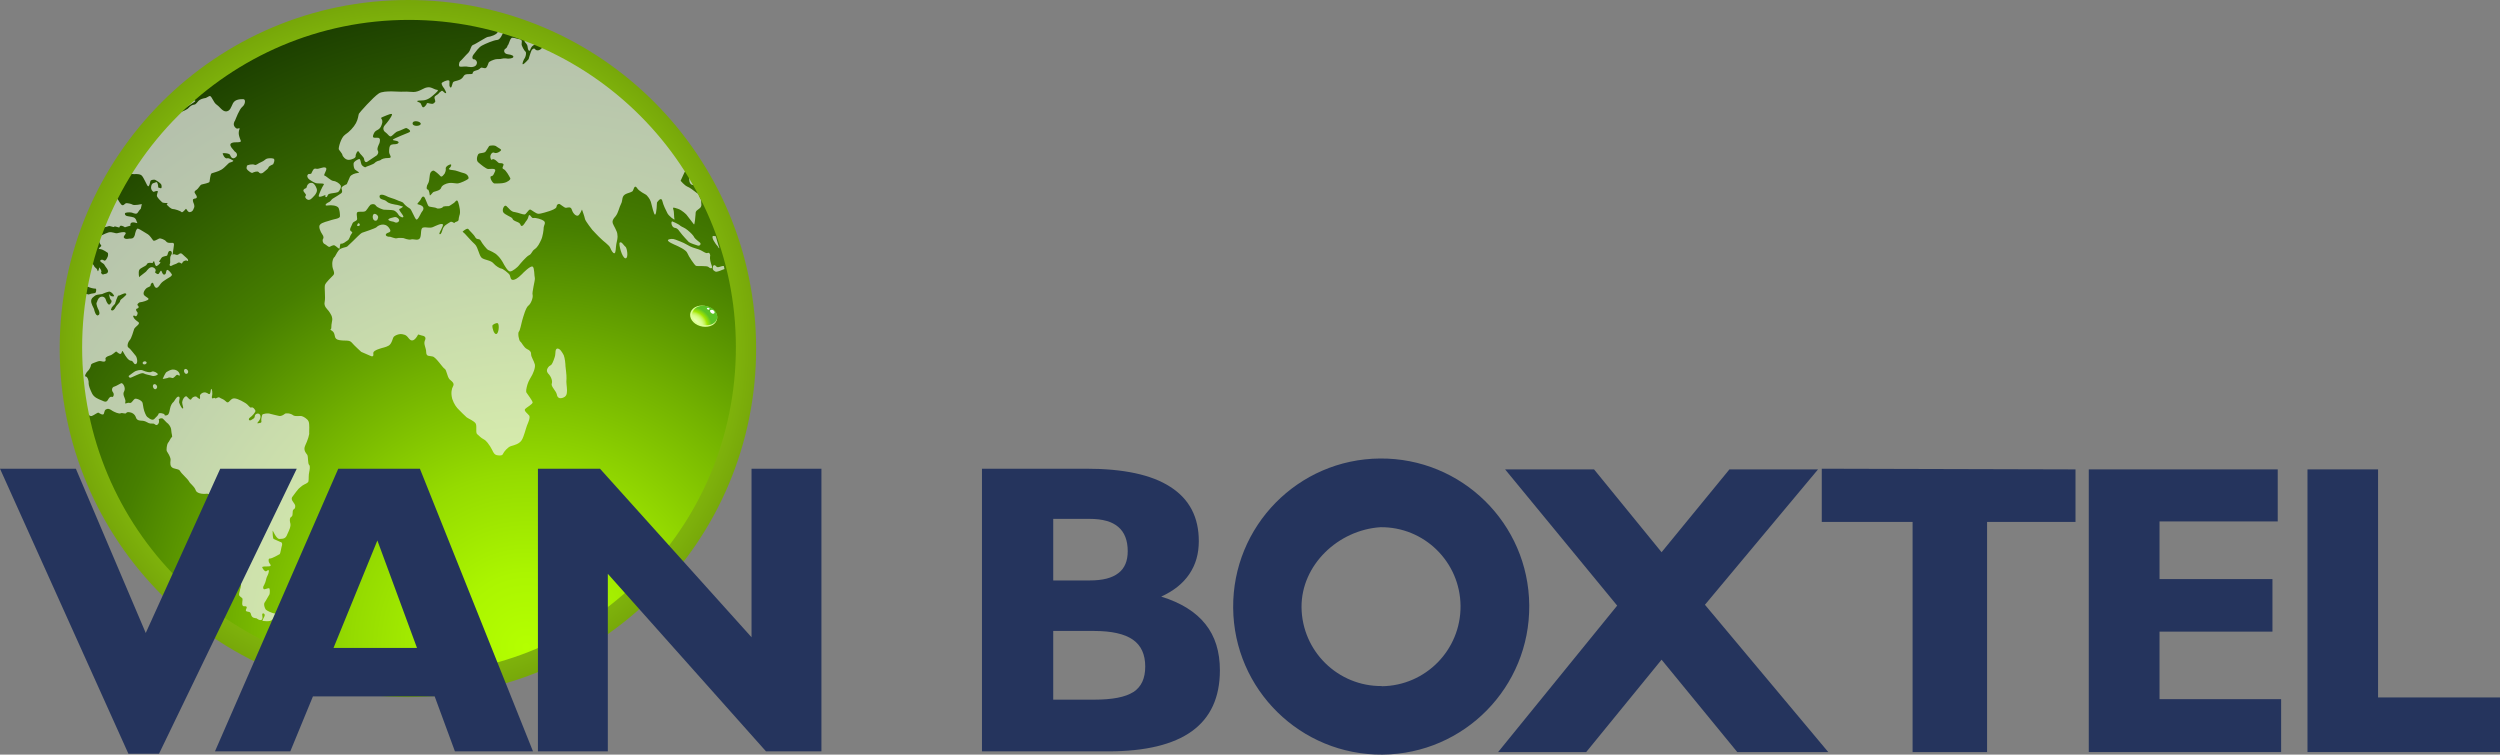 <svg xmlns="http://www.w3.org/2000/svg" xmlns:xlink="http://www.w3.org/1999/xlink" id="Laag_2" viewBox="0 0 147 44.37"><rect x="0" y="0" width="147" height="44.37" fill="#808080" stroke="none"/><defs><style>.cls-1,.cls-2{isolation:isolate;}.cls-3{fill:url(#Naamloos_verloop);}.cls-4{fill:#25345d;}.cls-5{fill:url(#Naamloos_verloop_2);}.cls-5,.cls-2{fill-rule:evenodd;}.cls-6{fill:#fff;}.cls-7{fill:url(#Naamloos_verloop_4);}.cls-8{fill:url(#Naamloos_verloop_3);}.cls-2{fill:#f4f5f5;mix-blend-mode:luminosity;opacity:.7;}</style><radialGradient id="Naamloos_verloop" cx="-1749.95" cy="57.06" fx="-1749.95" fy="57.06" r="83.79" gradientTransform="translate(-1688.02 522.25) rotate(162.4) scale(1.02 -1.02) skewX(.04)" gradientUnits="userSpaceOnUse"><stop offset="0" stop-color="#fff"></stop><stop offset="0" stop-color="#fbfff4"></stop><stop offset="0" stop-color="#f3ffd8"></stop><stop offset="0" stop-color="#e6ffab"></stop><stop offset="0" stop-color="#d4ff6d"></stop><stop offset="0" stop-color="#bcff1e"></stop><stop offset="0" stop-color="#b4ff00"></stop><stop offset=".05" stop-color="#abf500"></stop><stop offset=".12" stop-color="#95db00"></stop><stop offset=".2" stop-color="#72b100"></stop><stop offset=".29" stop-color="#477f00"></stop><stop offset=".53" stop-color="#061f00"></stop><stop offset=".59" stop-color="#04150b"></stop><stop offset=".69" stop-color="#01091a"></stop><stop offset=".82" stop-color="#000223"></stop><stop offset="1" stop-color="#000026"></stop></radialGradient><radialGradient id="Naamloos_verloop_2" cx="29.68" cy="707.7" fx="29.68" fy="707.7" r="43.28" gradientTransform="translate(-6.16 742.43) scale(1.02 -1.02)" gradientUnits="userSpaceOnUse"><stop offset="0" stop-color="#fff"></stop><stop offset="0" stop-color="#f3ffdd"></stop><stop offset=".03" stop-color="#e3ffab"></stop><stop offset=".04" stop-color="#d5ff80"></stop><stop offset=".06" stop-color="#c9ff5d"></stop><stop offset=".07" stop-color="#c0ff41"></stop><stop offset=".09" stop-color="#baff2e"></stop><stop offset=".1" stop-color="#b6ff22"></stop><stop offset=".12" stop-color="#b5ff1f"></stop><stop offset=".18" stop-color="#aef51c"></stop><stop offset=".29" stop-color="#9bdb16"></stop><stop offset=".44" stop-color="#7db00b"></stop><stop offset=".58" stop-color="#5a7f00"></stop><stop offset=".64" stop-color="#476400"></stop><stop offset=".74" stop-color="#283900"></stop><stop offset=".83" stop-color="#121a00"></stop><stop offset=".91" stop-color="#040600"></stop><stop offset=".96" stop-color="#000"></stop><stop offset="1" stop-color="#000"></stop></radialGradient><linearGradient id="Naamloos_verloop_3" x1="4827.69" y1="4996.85" x2="4827.45" y2="4994.99" gradientTransform="translate(-7052.5 -1024.22) rotate(56.62) scale(.99 -1.07) skewX(-.07)" gradientUnits="userSpaceOnUse"><stop offset="0" stop-color="#deff96"></stop><stop offset=".37" stop-color="#a3e607"></stop><stop offset=".67" stop-color="#1a8a00"></stop><stop offset="1" stop-color="#146900"></stop></linearGradient><radialGradient id="Naamloos_verloop_4" cx="3983.18" cy="1844.26" fx="3983.18" fy="1844.26" r="1.37" gradientTransform="translate(-4019.8 422.2) rotate(17.77) scale(.92 -.88) skewX(2.67)" gradientUnits="userSpaceOnUse"><stop offset=".16" stop-color="#fff"></stop><stop offset=".5" stop-color="#deff96"></stop><stop offset=".54" stop-color="#dcfe91"></stop><stop offset=".59" stop-color="#d6fc84"></stop><stop offset=".64" stop-color="#cdf86e"></stop><stop offset=".7" stop-color="#c1f34f"></stop><stop offset=".75" stop-color="#b1ec28"></stop><stop offset=".8" stop-color="#a1e600"></stop><stop offset="1" stop-color="#5ac226"></stop></radialGradient></defs><g id="Laag_1-2"><g class="cls-1"><g id="Laag_2-2"><g id="Logo_Autodemontage_van_Boxtel"><path class="cls-3" d="M4.93,26.69C1.63,16.28,7.4,5.17,17.79,1.87c10.4-3.3,21.5,2.46,24.8,12.87,3.3,10.42-2.47,21.53-12.87,24.82-10.39,3.3-21.49-2.46-24.79-12.87Z"></path><path class="cls-2" d="M30.88,2.18c.06.02.09.02.12.05.05.06.07.12.1.18.07.13.15.06.23,0,0,0,.02-.02.02-.05,3.67,1.54,6.86,4.17,8.96,7.68-.02.02-.03.04-.06.09-.05.12-.23.5-.23.5,0,0,.23.27.39.34.17.07.32.19.58.39.03.01.04.02.07.04.04.12.11.25.16.35.02.1,0,.19.02.25.02.2-.12.26-.22.34-.11.08-.12.13-.12.25-.01.12-.05.67-.1.6-.06-.07-.44-.57-.44-.57,0,0-.25-.26-.49-.34-.24-.07-.33-.13-.28.03.06.16.03.47.07.58.04.1-.37-.21-.43-.38-.07-.14-.22-.42-.29-.71-.08-.26-.31.11-.31.11,0,0-.02.68-.11.71-.07.03-.19-.54-.25-.75-.06-.19-.21-.35-.27-.41-.07-.05-.42-.21-.54-.4-.11-.17-.17-.05-.21.07-.06.14-.03.13-.39.25-.35.13-.22.39-.34.6-.11.2-.16.53-.32.73-.17.18-.21.3-.17.42.04.13.27.47.27.65.04.18-.02.37-.06.57-.04.2-.02.51-.11.54-.08.03-.2-.19-.25-.32-.06-.16-.45-.42-.53-.52-.11-.09-.52-.53-.52-.53,0,0-.38-.48-.43-.63-.03-.16-.18-.57-.18-.57,0,0-.14.34-.24.36-.12.03-.28-.12-.35-.33-.06-.23-.24-.14-.35-.13-.12,0-.35-.25-.42-.23-.09.03-.12.05-.14.18-.02.11-.33.21-.41.24-.07.02-.51.17-.66.16-.15-.01-.4-.24-.48-.25-.1,0-.24.3-.33.29-.1.01-.34-.1-.57-.14-.22-.01-.35-.23-.49-.35-.12-.12-.28.2-.19.36.1.16.49.27.54.37.03.1.11.13.33.22.21.1.11.24.23.21.1,0,.19-.23.3-.35.1-.14.07-.26.13-.28.07-.03.13.19.24.17.14-.03.5.07.63.18.11.11,0,.23-.02.36,0,.16-.06.56-.15.74-.09.19-.19.42-.38.55-.19.13-.16.28-.34.36-.16.08-.54.53-.6.61-.05.07-.37.35-.51.34-.13,0-.32-.33-.44-.56-.13-.22-.25-.34-.33-.41-.08-.1-.44-.27-.51-.29-.08-.03-.36-.38-.44-.54-.09-.17-.21-.03-.32-.2-.09-.18-.34-.38-.41-.49-.06-.07-.24.06-.34.15.03.04.08.07.13.12.17.18.39.44.6.63.19.19.25.72.42.81.17.11.52.13.66.3.14.17.4.31.45.31.08-.02.46.28.51.38.05.09.03.34.25.28.24-.07.4-.28.47-.33.05-.06.52-.53.63-.44.11.05.09.56.13.68.02.12-.19.86-.13.99.03.17-.11.52-.25.62-.15.1-.31.68-.37.89-.05.18-.12.57-.19.64-.08.07,0,.54.09.59.07.04.2.34.38.43.18.08.25.17.25.3-.02.14.16.38.22.61.04.22-.12.53-.16.62-.04.08-.23.37-.28.57-.06.22-.1.39-.05.47.06.09.33.45.36.56.01.12-.35.29-.45.41-.07.11.16.26.25.38.07.12-.07.43-.13.57-.07.17-.18.67-.32.88-.15.22-.42.28-.62.34-.19.05-.42.34-.46.43-.04.13-.17.14-.34.11-.16-.02-.23-.13-.31-.31-.09-.18-.16-.27-.16-.27,0,0-.17-.28-.34-.36-.16-.08-.27-.21-.37-.29-.12-.07-.02-.44-.09-.62-.09-.17-.42-.29-.54-.38-.1-.09-.37-.35-.46-.45-.12-.11-.28-.31-.39-.64-.09-.35-.03-.6.05-.74.08-.14,0-.24-.2-.4-.16-.17-.17-.56-.3-.63-.13-.08-.51-.69-.71-.72-.2-.05-.36.02-.37-.25,0-.26-.17-.47-.08-.68.1-.2-.01-.28-.21-.31-.19-.04-.16-.11-.24.05-.1.16-.23.3-.38.23-.15-.09-.19-.29-.42-.33-.24-.09-.53.07-.58.14-.06.06-.1.39-.29.51-.19.11-.36.12-.55.19-.21.07-.38.15-.36.28.02.11,0,.22-.18.13-.17-.07-.53-.23-.53-.23,0,0-.42-.38-.56-.55-.15-.17-.39-.08-.72-.14-.33-.05-.24-.27-.33-.43-.07-.14-.25-.17-.19-.21.08-.04.01-.15.08-.45.08-.28-.12-.51-.19-.62-.09-.12-.3-.27-.24-.54.06-.27-.03-.82.02-1,.07-.17.36-.43.49-.57.13-.15-.06-.32-.06-.6-.02-.27.08-.44.12-.46.04-.01.13-.25.27-.42.11-.13.43-.16.48-.2.04-.05.26-.23.35-.33.11-.11.46-.46.52-.48.06-.02.79-.26.86-.33.07-.09.46-.31.72.02.25.32-.06.26-.15.37-.1.11.11.19.19.17.04-.02.34.13.43.09.11-.04.39-.01.39-.01,0,0,.32.13.45.08.14-.05.45.12.54-.11.08-.21,0-.57.18-.59.15-.04.36.05.55-.02.18-.08.52-.25.59-.17.1.04-.24.51-.19.57.05.04.11,0,.18-.25.07-.26.27-.33.45-.45.06-.05.15,0,.24.06.03-.05.1-.08.17-.1.13-.05.06-.13.13-.34.09-.2,0-.56-.06-.76-.07-.24-.14-.1-.24,0-.11.07-.27.19-.32.2-.07,0-.33,0-.35.05-.02.07-.29.13-.37.07-.09-.06-.42-.06-.47-.12-.06-.05-.18-.46-.26-.54-.11-.08-.17.09-.22.18-.06.1-.23.23-.16.25.07.02.3.07.33.2.04.14-.09.23-.12.3-.06.11-.22.47-.3.39-.08-.05-.28-.58-.36-.63-.07-.04-.25-.16-.36-.29-.08-.14-.26-.13-.42-.22-.13-.07-.49-.15-.65-.25-.17-.08-.4-.11-.36.08.04.17.28.12.42.26.14.13.37.15.49.18.12,0,.47.12.47.12,0,0-.1.1-.2.13-.12.02.19.33.22.45,0,.11-.21.02-.28-.09-.08-.14-.21-.25-.3-.27-.08-.03-.51-.03-.58-.04-.07-.02-.37-.11-.46-.24-.08-.14-.32-.08-.34-.02-.07.05-.21.33-.3.36-.11.04-.3.01-.41.03-.13.03-.05.27-.05.41,0,.15-.22.12-.28.28-.05.15-.19.33-.11.42.08.09.15.05.06.18-.11.13-.11.33-.25.4-.11.08-.25.19-.36.18-.08-.04-.07.21-.09.28-.03.06-.17-.11-.28-.17-.1-.07-.26.07-.33.08-.06,0-.17-.12-.27-.17-.1-.04-.14-.18-.11-.28.05-.05.07-.16-.03-.29-.1-.14-.25-.46-.13-.57.11-.14.48-.2.66-.27.17-.06.5-.08.51-.22,0-.17-.02-.34-.08-.49-.09-.15-.42-.18-.62-.15-.19.04-.2-.06,0-.17.2-.08.15-.16.31-.25.17-.1.34-.21.44-.28.12-.07.07-.2.04-.3-.04-.11.31-.25.31-.25,0,0,.12-.29.19-.44.08-.13.29-.2.46-.22.18,0-.06-.11-.14-.18-.09-.04-.12-.27-.11-.37,0-.12.26-.26.33-.27.09.01.08.19.13.31.06.13.22.18.22.18l.1-.05.19-.07c.18-.08.21-.07.33-.19.13-.09.25-.08.29-.12.06-.06.21-.12.47-.12.25,0,.04-.18.03-.34,0-.14-.01-.42.16-.45.12-.04.3.02.39-.1.06-.13-.31-.13-.33-.17-.02-.05.26-.15.5-.26.24-.11.38-.14.49-.21.11-.08-.18-.25-.22-.23-.04,0-.33.15-.47.19-.14.03-.26.2-.38.28-.11.09-.22-.13-.34-.21-.12-.07-.21-.24-.06-.42.15-.16.4-.49.43-.63.02-.11-.26.02-.53.13-.28.11.08.07-.08.47-.13.38-.34.24-.46.51-.13.29,0,.25.22.25.21-.01.13.26.11.32-.02.05-.18.33-.09.45.07.12-.06.26-.06.26,0,0-.49.33-.58.39-.1.05-.16-.05-.17-.16,0-.12-.23-.28-.31-.43-.06-.15-.2.15-.19.25.03.1-.22.22-.42.22-.19,0-.36-.23-.36-.29.01-.06-.19-.28-.21-.33-.03-.07.12-.69.37-.86.25-.16.51-.44.64-.68.13-.24.14-.47.17-.55.03-.06.84-.98,1.18-1.2.32-.2,1.26-.07,1.41-.1.14-.01.22,0,.62.02.34,0,.6-.25.81-.27.22-.05.4.12.56.14.15.01.04.11-.24.35-.28.25-.49.28-.69.28-.21,0-.3.03-.15.09.17.05.14.12.22.26.07.15.22-.07.25-.11.03-.06,0-.13.21-.06.2.05.23-.02.29-.08.07-.05-.04-.2-.02-.29,0-.08.18-.15.22-.2.03-.05.11-.12.19-.17.07-.06.13.11.25.13.08.02-.06-.23-.1-.29-.06-.06-.16-.23-.14-.3.03-.06.32-.2.42-.16.1.02-.03.29.08.4.07.09.11-.13.15-.25.03-.13.23-.09.47-.22.23-.15.12-.29.43-.3.31-.01.24.01.29-.11.06-.12.25-.08.39-.2.12-.13.15-.05.3-.04.13.03.19-.23.23-.32.03-.08.25-.16.39-.2.12-.03.3,0,.4-.04.12-.04.35,0,.35,0,0,0,.27,0,.31-.09.03-.07-.07-.14-.33-.17-.26-.04-.24-.28-.12-.33.13-.09.07-.15.16-.24.06-.12.12-.41.24-.4.14,0,.27.07.43.09.19.04.1.2.11.29-.01.09.17.4.22.43.07.03.04.24-.02.36-.1.14-.18.38-.13.39.06.02.34-.3.34-.3,0,0,.11-.38.17-.51.07-.12.17-.15.22-.07.08.1.25.08.37-.05.11-.12-.05-.12-.12-.27-.07-.14-.28.04-.39.11-.12.08-.16.28-.18.29-.08.03-.11-.08-.13-.24-.02-.16-.14-.22-.17-.29-.03-.08.02-.1.05-.3v-.02h-.03ZM40.52,10.4c0,.06,0,.14.02.27.04.18.18.23.25.2-.07-.16-.19-.32-.27-.47h0ZM42.08,13.89c-.09-.02-.19-.03-.18.02-.04.1.13.39.33.61,0,.03.03.07.07.08-.08-.23-.14-.46-.21-.7h0ZM42.56,15.64c-.18-.01-.34.14-.44.03-.09-.12-.19-.09-.2.02-.06.2.12.27.18.29.06,0,.21-.04.36-.11.04-.02.09-.03.14-.05-.02-.07-.02-.12-.04-.18h0ZM4.46,24.04c-.58-2.81-.48-5.64.19-8.33h.07c.27-.04.38-.13.49-.2.11-.1.29.02.33.15.05.1.15.09.19.24.04.17.11-.18.11-.18,0,0,.17.22.11.28-.04.05.08.18.14.13.08-.04.2,0,.25-.13.07-.11-.15-.31-.19-.41-.03-.09-.14-.11-.24-.21-.07-.08.08-.15.18-.08.09.08.17-.04.22-.16.08-.14.03-.27.03-.27,0,0-.27-.2-.43-.22-.16-.01-.1-.05,0-.14.12-.08-.03-.1-.07-.28-.03-.19-.07-.31,0-.33.07-.02.31-.16.53-.23.22-.07.4.08.54.04.16-.04.39-.1.47-.03.08.08-.21.23-.06.33.14.09.24,0,.37.02.12,0,.22-.06.26-.32.06-.24.13-.29.18-.26.05,0,.46.27.57.33.1.06.25.28.3.35.05.09.29-.08.37-.11.06-.02.33.07.4.18.07.07.12.09.34.08.2-.03.09.23.09.34-.02.13-.03.18-.04.3-.02.15,0,0,.09.03.09.02.15.08.26,0,.09-.08.16-.07.24.02.07.08.17.14.25.23.08.05.08.2,0,.13-.1-.06-.25.07-.25.07,0,0-.04.13-.1.09-.04-.04-.13-.09-.22-.02-.09.07-.2.07-.31.14-.11.07-.18,0-.13-.1.05-.1-.03-.35.06-.49.12-.17.02-.3-.09-.26-.09.04-.09.2-.13.26-.04.05-.26.03-.34.15-.06.12-.21.25-.09.23.11,0-.09.21-.18.24-.08.05-.13-.18-.15-.26-.03-.08-.1.09-.1.09,0,0-.3-.07-.34.08-.06.12-.39.19-.45.34-.05.14,0,.41,0,.41,0,0,.07-.08.23-.19.15-.13.15-.09.25-.23.12-.15.26-.23.41-.12.16.11.04.25.04.25,0,0,.11.11.17.11.07,0,.06-.05.15-.17.07-.11.09.1.15.16.06.07.16.04.18-.08.02-.11.04-.19.12-.15.05.03.15.13.21.23.1.11-.23.25-.28.29-.07.04-.31.2-.34.26-.04.03-.13.22-.24.26-.12.04-.18-.16-.22-.26-.06-.11-.17.07-.16.13,0,.06-.12.08-.22.14-.09.07-.22.24-.18.38.06.14.31.2.28.28-.01.07-.35.17-.47.18-.1,0-.23.14-.16.19.07.04.08.16-.03.18-.1.02-.08.13,0,.21.07.06-.04.3-.11.24-.05-.05-.16-.05-.12.04.04.12.17.22.3.31.13.11-.17.25-.25.4-.05.13-.15.55-.27.67-.12.14-.16.39-.06.43.11.07.31.36.42.48.08.09.15.45,0,.49-.13.03-.13-.2-.28-.2-.14,0-.32-.26-.43-.47-.1-.2-.08-.06-.14.04-.07.1-.23-.07-.29-.11-.05-.01-.21.2-.4.24-.17.05-.25.13-.24.18.02.05.05.2-.15.17-.2-.05-.21-.04-.38.02-.17.06-.3.1-.32.18,0,.09-.11.3-.19.36-.09.08-.22.32-.12.32s.19.24.17.39c0,.16.1.39.21.62.12.22.35.31.55.39.21.1.3.13.4-.07.11-.19.2-.13.25-.13.04,0,.12-.15.02-.28-.1-.12-.05-.31.09-.33.13-.04.3-.16.4-.2.11-.02.28.29.17.48-.11.19.04.36.07.52.03.16-.08.23.07.18.16-.06.14,0,.24-.02.1-.04.16-.19.25-.24.1-.04.45.1.46.27.02.14.06.41.15.6.09.22.15.21.21.26.05.05.23.16.33.05.1-.12.23-.2.24-.3.03-.08.36-.02.36.06-.02.06.13.06.21-.02.06-.08.08-.19.11-.35.03-.17.13-.34.2-.38.06-.05.16-.31.29-.32.13,0,.04.21.04.33.03.11.15.38.22.37.07,0-.04-.21-.04-.37.03-.19.13-.32.22-.35.07-.03.24.3.32.17.06-.14.28-.21.34-.11.09.07.15.11.15.11,0,0,.04-.09.02-.17-.04-.09.16-.27.34-.22.18.06.13.1.22.09.07-.02.06-.27.1-.3.04-.04.1.25.04.44-.03.2.13.08.13.08l.06.03c.06.04.17-.11.27-.04.09.07.21.07.36.22.15.16.2-.04.36-.14.15-.11.49.06.74.21.26.14.29.33.4.29.11-.04.21.12.24.19.02.07-.18.31-.32.4-.13.09-.06.26.13.11.23-.12.09-.19.21-.3.13-.1.32-.03.27.22-.06.23-.32.35-.08.3.24-.04.09-.08.15-.33.05-.23.05-.18.14-.21.09-.03.29-.05.4,0,.08.03.32.07.46.11.14.04.27-.04.36-.11.06-.07.36-.04.5.08.13.08.36.03.47.04.12.02.36.16.43.31.08.16.03.58.04.66.03.09-.09.47-.23.76-.14.29.06.46.12.56.06.1.02.52.11.59.07.06.03.29,0,.43-.04.16-.02.4-.04.52-.02.13-.22.16-.37.27-.16.12-.23.2-.23.2,0,0-.24.29-.36.47-.12.21.21.36.18.56-.02.22-.15.08-.15.34s-.07.24-.13.3c-.06.09-.04.23,0,.38.02.14-.05.32-.18.59-.1.28-.23.28-.47.29-.21,0-.4-.58-.4-.47,0,.09,0,.41.06.47.05.03.33.14.4.18.09,0,.12.11.09.2-.04.11-.09.47-.13.51-.06.04-.48.27-.57.26-.11-.02-.1.17-.05.25.05.09.17.18,0,.21-.18.02-.43-.02-.41.07.04.09.15.25.23.22.09-.03.14-.15.16,0-.01.13-.09.28-.12.34-.04.08-.05.26-.15.45-.1.15-.07.22-.03.26.04.04.25-.07.31-.05.06,0,.05.27.03.35-.05.07-.22.4-.29.49-.07.11,0,.3.06.4.07.09.4.23.55.25.15,0,.42-.11.4-.07,0,.06-.3.24-.34.27-.03.04-.24.19-.35.23-.12.04-.38,0-.43,0-.04.02,0-.09.09-.25.11-.19-.15-.27-.12-.1.04.22,0,.27-.07.3-.08.02-.2-.05-.26-.1-.08-.02-.28,0-.33-.23-.04-.19-.15-.14-.26-.18-.12-.06.05-.2,0-.27-.08-.08-.18.03-.24-.09-.05-.1.02-.32,0-.37,0-.07-.14-.12-.18-.19-.05-.07,0-.19.04-.38.06-.16.06-.34.04-.4-.02-.05-.16-.21-.2-.33-.07-.13,0-.21-.04-.39-.03-.2-.15-.1-.2-.24-.06-.17.11-.16.02-.3-.08-.13-.02-.27-.02-.39.02-.11,0-.29.01-.44,0-.14-.21-.36-.24-.41,0-.04.15-.19.03-.26-.13-.06.03-.15.09-.26.04-.11-.21-.35-.26-.67-.07-.3-.23-.84-.24-.89-.02-.03-.08-.24-.2-.36-.13-.1-.24-.17-.36-.18-.12,0-.32-.11-.38-.1-.08.02-.58.04-.66-.2-.09-.25-.32-.37-.4-.53-.09-.16-.44-.45-.52-.6-.07-.16-.39-.09-.52-.26-.1-.16-.03-.33-.04-.45-.02-.14-.16-.37-.22-.46-.04-.07,0-.4.07-.49.07-.07.17-.32.22-.33.06-.03-.02-.2-.03-.4,0-.21-.19-.42-.24-.44-.06-.04-.19-.21-.28-.27-.11-.03-.22.05-.22.05,0,0,.07.15-.03.28-.09.12-.17.04-.22,0-.06-.05-.22,0-.33-.05-.1-.06-.27-.14-.37-.14-.09-.01-.33.02-.39-.2-.06-.19-.23-.27-.29-.28-.07-.02-.22-.06-.27.02-.05.09-.24-.03-.33.02-.09.06-.38-.08-.47-.13-.11-.07-.22-.16-.34-.12-.14.04-.13.11-.18.27-.04.13-.25-.01-.31-.05-.05-.04-.24.13-.4.19-.15.05-.34-.22-.36-.29-.1-.19-.38-.13-.56-.11h0ZM5.16,13.99c.03-.08.06-.13.09-.21.06.06-.02.16-.09.21h0ZM5.57,12.93c.16-.04.25-.08.25-.08,0,0,.06-.16.07-.27,0-.12.11-.07.18-.07.07.03.3-.01.12.14-.18.13-.19.24-.2.33,0,.1,0,.15-.21.17-.21.02-.3.1-.31.19-.02.09.12.34.18.29.05-.06.12-.09.21-.16.07-.08.44-.13.52-.17.08-.04.29.08.33.04.01-.06.15,0,.26.03.11.05,0-.14.21-.09.21.07.12.11.21.07.08-.03.28-.08.28-.08,0,0-.04-.17.11-.19.17-.03.36.11.28,0-.06-.14-.06-.24-.21-.3-.16-.05-.36-.06-.42-.09-.06-.03-.1-.08-.08-.15.03-.05.26-.07.4-.04.16.06.28.11.35,0,.06-.1.13-.18.18-.23.02-.08.06-.27.06-.27,0,0-.45.1-.55.03-.07-.05-.33-.1-.39-.08-.06.02-.17.22-.29.05-.12-.14-.19-.34-.25-.33-.05,0-.52.09-.73.1-.18.39-.37.78-.53,1.17h0ZM6.84,10.45c.1-.07.21-.14.25-.15.07,0,.52-.09.66-.07.13.03.42-.04.57.08.13.11.32.61.38.64.08.05.13-.25.15-.32.02-.04.21-.1.3-.04.11.06.31.19.34.28.02.09.03.21-.04.2-.07-.04-.16,0-.15-.1,0-.1-.04-.28-.12-.26-.06.03-.13.05-.13.05,0,0-.13,0-.16.2-.04.19.1.33.16.32.06-.03.21-.08.23-.03.01.05-.09.23-.04.31.03.08.26.31.3.34.06.04.27.04.32.04.06-.02-.1.06-.04.11.07.07.22.23.34.24.11,0,.46.11.51.18.07.06.23-.17.26-.19.04-.02.11.23.25.19.13-.03.16-.08.22-.23.07-.13,0-.25-.04-.36-.02-.1-.05-.17.07-.2.13,0,.18-.08.12-.18-.06-.12-.2-.21-.02-.32.16-.1.21-.28.32-.33.11-.03.45-.09.47-.16.02-.06.04-.46.13-.5.09-.04.37-.09.58-.22.21-.13.4-.39.48-.41.09-.02.28-.09.18-.13-.06-.03-.23-.16-.34-.12-.14.04-.28-.28-.25-.3.04-.02.41,0,.43.11.05.13.15.26.31.14.17-.11.07-.27.02-.31-.06-.02-.12-.13-.18-.19-.07-.07-.23-.28-.06-.35.18-.1.62.03.53-.16-.07-.17-.13-.35-.11-.48,0-.12.09-.23.03-.23-.08,0-.13.08-.25-.06-.13-.14-.06-.31,0-.39.04-.09.25-.67.43-.81.17-.13.22-.45.05-.45-.16,0-.47,0-.6.24-.12.24-.16.45-.39.48-.22.02-.38-.26-.54-.37-.26-.16-.32-.62-.48-.52l-.19.1s-.22.03-.35.11c-.16.11-.21.28-.33.28-.22.03-.34.22-.39.25-.4.26-.79.24-.86.25-.05.02.31-.06.57-.21.2-.12.52-.33.67-.43.17-.1,0-.13-.07-.11-.23.05-.57.09-.84.16-1.42,1.28-2.64,2.77-3.61,4.4h0ZM39.53,13.01c-.11.05-.02.31.08.36.08.06.18-.02.35.24.2.27.45.52.54.62.12.09.43.17.53.21.13.04.22-.11.12-.18-.08-.07-.25-.19-.32-.29-.05-.12-.2-.27-.39-.43-.19-.16-.32-.18-.43-.26-.12-.12-.48-.26-.48-.26h0ZM39.3,14.09c-.15.1.4.31.46.34.08.04.6.26.66.46.07.18.41.69.5.74.1.04.66-.02.74.07.12.11.26.11.19-.08-.07-.18-.12-.4-.1-.53.04-.12-.04-.26-.13-.22-.11.07-.3-.13-.55-.21-.26-.08-.42-.12-.67-.27-.27-.16-.52-.23-.68-.3-.16-.07-.34-.04-.42,0h0ZM28.03,3.76c.06-.14-.08-.28-.15-.27-.08.02-.17-.11-.03-.29.14-.18.29-.41.49-.52.2-.11.7-.32.89-.33.18,0,.34-.37.38-.51,0-.16-.32-.12-.34.03-.04.17-.47.3-.58.3-.09,0-.73.43-.87.47-.15.06-.12.27-.28.46-.17.16-.39.43-.48.5-.09.08-.1.34,0,.32.11.02.3-.04.49.01.19.04.44,0,.48-.17h0ZM24.26,7.27c.02.18.45.16.48.02.02-.16-.49-.26-.48-.02h0ZM25.27,11.48c.04.05.15-.17.24-.2.13-.04.39-.09.43-.24.04-.14.27-.25.47-.28.19-.03.41.05.54.02.13-.02.47-.17.58-.26.07-.07-.03-.29-.26-.34-.22-.05-.45-.17-.66-.18-.19-.01-.27-.06-.17-.12.08-.07.16-.27,0-.2-.15.05-.25.16-.23.24.02.09-.03.22-.06.28-.06.07-.16.24-.25.16-.06-.08-.34-.33-.42-.33-.08.01-.19.08-.21.29-.02.19-.04.39-.11.49-.07.09-.11.33-.02.33.1,0,.13.34.13.34h0ZM28.12,9.07c-.11.2-.1.41.02.49.11.1.45.38.57.38.12,0,.49-.07.4.13-.09.2-.11.28-.23.29-.13.04.08.43.2.43.11,0,.46,0,.57-.04.11-.01.42-.18.35-.28-.05-.09-.24-.47-.4-.53-.15-.06.09-.25-.02-.31-.11-.07-.2,0-.28-.07-.1-.08-.16-.17-.28-.2-.09-.03-.12.14-.18-.07-.05-.18.11-.38.22-.31.13.07.37-.07.4-.15.04-.05-.19-.15-.26-.21-.09-.1-.4-.07-.44-.03-.03.04-.11.19-.19.3-.07.14-.37.08-.44.17h0ZM18.11,10.26c-.1.09,0,.25.1.31.09.05.26.19.43.21.16.02.49-.02.39.09-.08.11-.29.56-.29.66.01.12.4-.07.4-.07,0,0-.05.13.04.13.08.01.06-.15.18-.19.11-.04.37-.05.5-.1.1-.04.23-.3.17-.4-.07-.12-.27-.25-.43-.26-.16-.02-.4-.28-.51-.31-.12-.03.21-.39.06-.47-.14-.08-.41.11-.57.06-.14-.04-.19.11-.25.23-.03.13-.16.04-.23.11h0ZM18.14,10.82c-.12.06-.08.23-.16.25-.1.03-.19.11-.11.21.08.12.17.17.09.25-.06.09.11.25.22.22.13-.02.22-.17.31-.25.08-.09.19-.25.13-.41-.05-.14-.13-.27-.22-.32-.08-.04-.19-.02-.27.04h0ZM22.84,12.9c-.05.05.14.11.21.12.1,0,.19.08.25.07.07.01.25-.09.13-.23-.13-.14-.26-.09-.29-.08-.05.02-.25.04-.3.12h0ZM21,13.25c0,.08.16.04.16-.03s-.11-.18-.16.03h0ZM22.01,12.57c-.14.05-.11.33,0,.39.12.05.19-.01.22-.15.04-.14-.15-.26-.23-.23h0ZM36.44,14.26c-.08.07.13.91.34.93.19-.01.09-.61,0-.68-.09-.05-.24-.35-.34-.24h0ZM32.8,20.49c-.2.01-.1.3-.19.53-.08.25-.17.45-.24.46-.06.02-.33.25-.15.47.21.21.28.48.22.62-.05.15.26.42.3.62.03.19.15.27.35.2.2-.07.25-.19.25-.43,0-.23-.06-.46-.03-.69.01-.22-.05-.61-.06-.74,0-.11-.03-.46-.1-.64-.09-.17-.22-.39-.35-.39h0ZM29.27,19.01c-.07-.05-.32.07-.32.15-.01.11.09.5.23.48.14-.01.2-.53.09-.64h0ZM9.57,22.28s.18-.02.27-.05c.11-.06.19-.03.3,0,.1,0,.2-.17.26-.19.06-.03.22.16.16-.06-.08-.22-.31-.26-.43-.25-.13.02-.24.09-.33.14-.08.04-.23.4-.23.4h0ZM10.86,21.71c-.11.08.02.36.16.25.13-.11-.05-.33-.16-.25h0ZM9.04,22.6c-.13.08.02.38.15.26.14-.12-.04-.33-.15-.26h0ZM8.45,21.26c-.13.06-.04.22.11.15.15-.09,0-.21-.11-.15h0ZM7.56,22.11c.06.19.17.07.35,0,.17-.07.45-.22.55-.15.09.06.38.1.49.14.11.04.33-.04.33-.1-.02-.07-.24-.2-.35-.15-.09.08-.36.01-.51-.06-.15-.08-.37,0-.47.04-.08.04-.39.28-.39.28h0ZM14.52,9.75c0,.09-.08.12.05.26.13.11.23.18.28.15.07-.04.29-.12.36-.04.05.08.17.12.3,0,.14-.12.27-.21.28-.28.02-.08.27-.18.27-.18,0,0,.14-.26.03-.33-.11-.04-.31-.03-.4,0-.08.02-.15.13-.33.2-.19.07-.29.21-.39.16-.11-.06-.44,0-.46.07h0ZM5.33,14.11c-.12.12.06.19.14.12.07-.09-.02-.2-.14-.12h0ZM5.76,18.54c.15-.03.07-.26.03-.33-.04-.06-.15-.34-.11-.41.05-.07.05-.24.21-.33.15-.07.3,0,.34.18.05.15.14.28.2.26.06-.02.19-.19.1-.27-.11-.08-.13-.46-.09-.33.04.11.19.14.26.11.05-.05-.19-.31-.3-.27-.11.02-.31.1-.35.12-.03.04-.32.04-.42.09-.11.08-.27.17-.27.33-.01.16.13.39.17.48.02.12.1.4.23.38h0ZM6.56,18.24c.07.06.19-.06.24-.18.06-.13.23-.23.26-.35.01-.1.07-.1.19-.21.12-.12.23-.18.15-.24-.1-.06-.37.14-.43.12-.06-.02-.21.49-.21.49,0,0-.21.21-.21.26.01.06-.07.03,0,.12h0ZM4.59,17.52c.03.09.18.04.25-.04.07-.08.19-.15.24-.19.05-.04.05.06.18.01.12-.05.31-.05.35-.08.04-.03.09-.28-.02-.25-.1,0-.3-.05-.42-.11-.12-.06-.24.24-.4.38-.15.18-.22.14-.17.29h0Z"></path><path class="cls-5" d="M24,0C12.69,0,3.51,9.18,3.51,20.49s9.17,20.5,20.49,20.5,20.46-9.18,20.46-20.5S35.3,0,24,0ZM24.05,39.67c-10.63,0-19.22-8.62-19.22-19.24S13.43,1.17,24.05,1.17s19.22,8.61,19.22,19.25-8.61,19.24-19.22,19.24Z"></path><path class="cls-8" d="M40.61,18.35c.12-.32.56-.47.98-.33.43.13.68.5.55.82-.12.32-.56.46-.98.33-.43-.13-.67-.5-.55-.82Z"></path><path class="cls-7" d="M40.73,18.33c.11-.29.52-.43.91-.31.39.13.62.47.51.76s-.52.43-.91.3c-.4-.12-.63-.47-.52-.76h0Z"></path><path class="cls-6" d="M41.77,18.23s.12-.04.18.02c.07.05.09.13.05.17-.04.04-.12.04-.18-.02-.07-.05-.09-.13-.05-.17Z"></path><path class="cls-6" d="M41.57,18.12s.06-.04.1-.02c.04.02.07.05.05.08-.02.03-.06.04-.1.02-.04-.02-.07-.05-.05-.08Z"></path><polygon class="cls-4" points="12.95 27.56 8.57 37.22 4.46 27.56 0 27.56 7.55 44.32 9.35 44.32 17.45 27.56 12.95 27.56"></polygon><path class="cls-4" d="M19.89,27.56l-7.25,16.62h4.43l1.33-3.23h7.16l1.19,3.23h4.59l-6.65-16.62h-4.8ZM19.61,38.1l2.58-6.32,2.33,6.32s-4.9,0-4.9,0Z"></path><polygon class="cls-4" points="44.19 37.47 35.28 27.56 31.63 27.56 31.63 44.18 35.74 44.18 35.74 33.74 45.04 44.18 48.3 44.18 48.3 27.56 44.19 27.56 44.19 37.47"></polygon><path class="cls-4" d="M68.28,35.08c.72-.33,1.27-.76,1.65-1.32.38-.56.56-1.2.56-1.94,0-1.41-.55-2.47-1.67-3.19-1.11-.72-2.76-1.07-4.95-1.07h-6.13v16.62h7.42c2.19,0,3.84-.4,4.93-1.19,1.09-.79,1.64-1.98,1.64-3.58,0-1.09-.28-2-.85-2.71-.57-.72-1.44-1.26-2.6-1.62h0ZM61.93,30.51h2.15c.75,0,1.31.16,1.67.47.37.31.56.79.56,1.43,0,.58-.18,1.01-.55,1.29-.37.29-.93.43-1.68.43h-2.15v-3.62h0ZM66.64,40.69c-.46.3-1.23.45-2.3.45h-2.41v-4.04h2.39c1.04,0,1.8.17,2.29.51.49.34.73.87.73,1.58s-.23,1.19-.69,1.5h0Z"></path><polygon class="cls-4" points="106.9 27.6 101.69 27.6 97.7 32.47 93.73 27.6 88.5 27.6 95.09 35.61 88.09 44.22 93.27 44.22 97.7 38.79 102.15 44.22 107.5 44.22 100.25 35.56 106.9 27.6"></polygon><polygon class="cls-4" points="107.12 30.69 112.46 30.69 112.46 44.22 116.84 44.22 116.84 30.69 122.04 30.69 122.04 27.6 107.12 27.56 107.12 30.69"></polygon><polygon class="cls-4" points="126.98 37.14 133.62 37.14 133.62 34.05 126.98 34.05 126.98 30.66 133.93 30.66 133.93 27.6 122.82 27.6 122.82 44.22 134.13 44.22 134.13 41.11 126.98 41.11 126.98 37.14"></polygon><polygon class="cls-4" points="139.83 41.01 139.83 27.6 135.68 27.6 135.68 44.22 147 44.22 147 41.01 139.83 41.01"></polygon><path class="cls-4" d="M81.14,26.96c-4.81.04-8.67,3.97-8.63,8.78.04,4.81,3.97,8.67,8.78,8.63,4.81-.04,8.67-3.97,8.63-8.78-.04-4.81-3.97-8.67-8.78-8.63ZM81.25,40.34c-2.58.02-4.69-2.05-4.72-4.63-.02-2.5,2.17-4.55,4.64-4.71h0c2.58-.03,4.69,2.05,4.71,4.63.02,2.58-2.05,4.69-4.63,4.72h0Z"></path></g></g></g></g></svg>